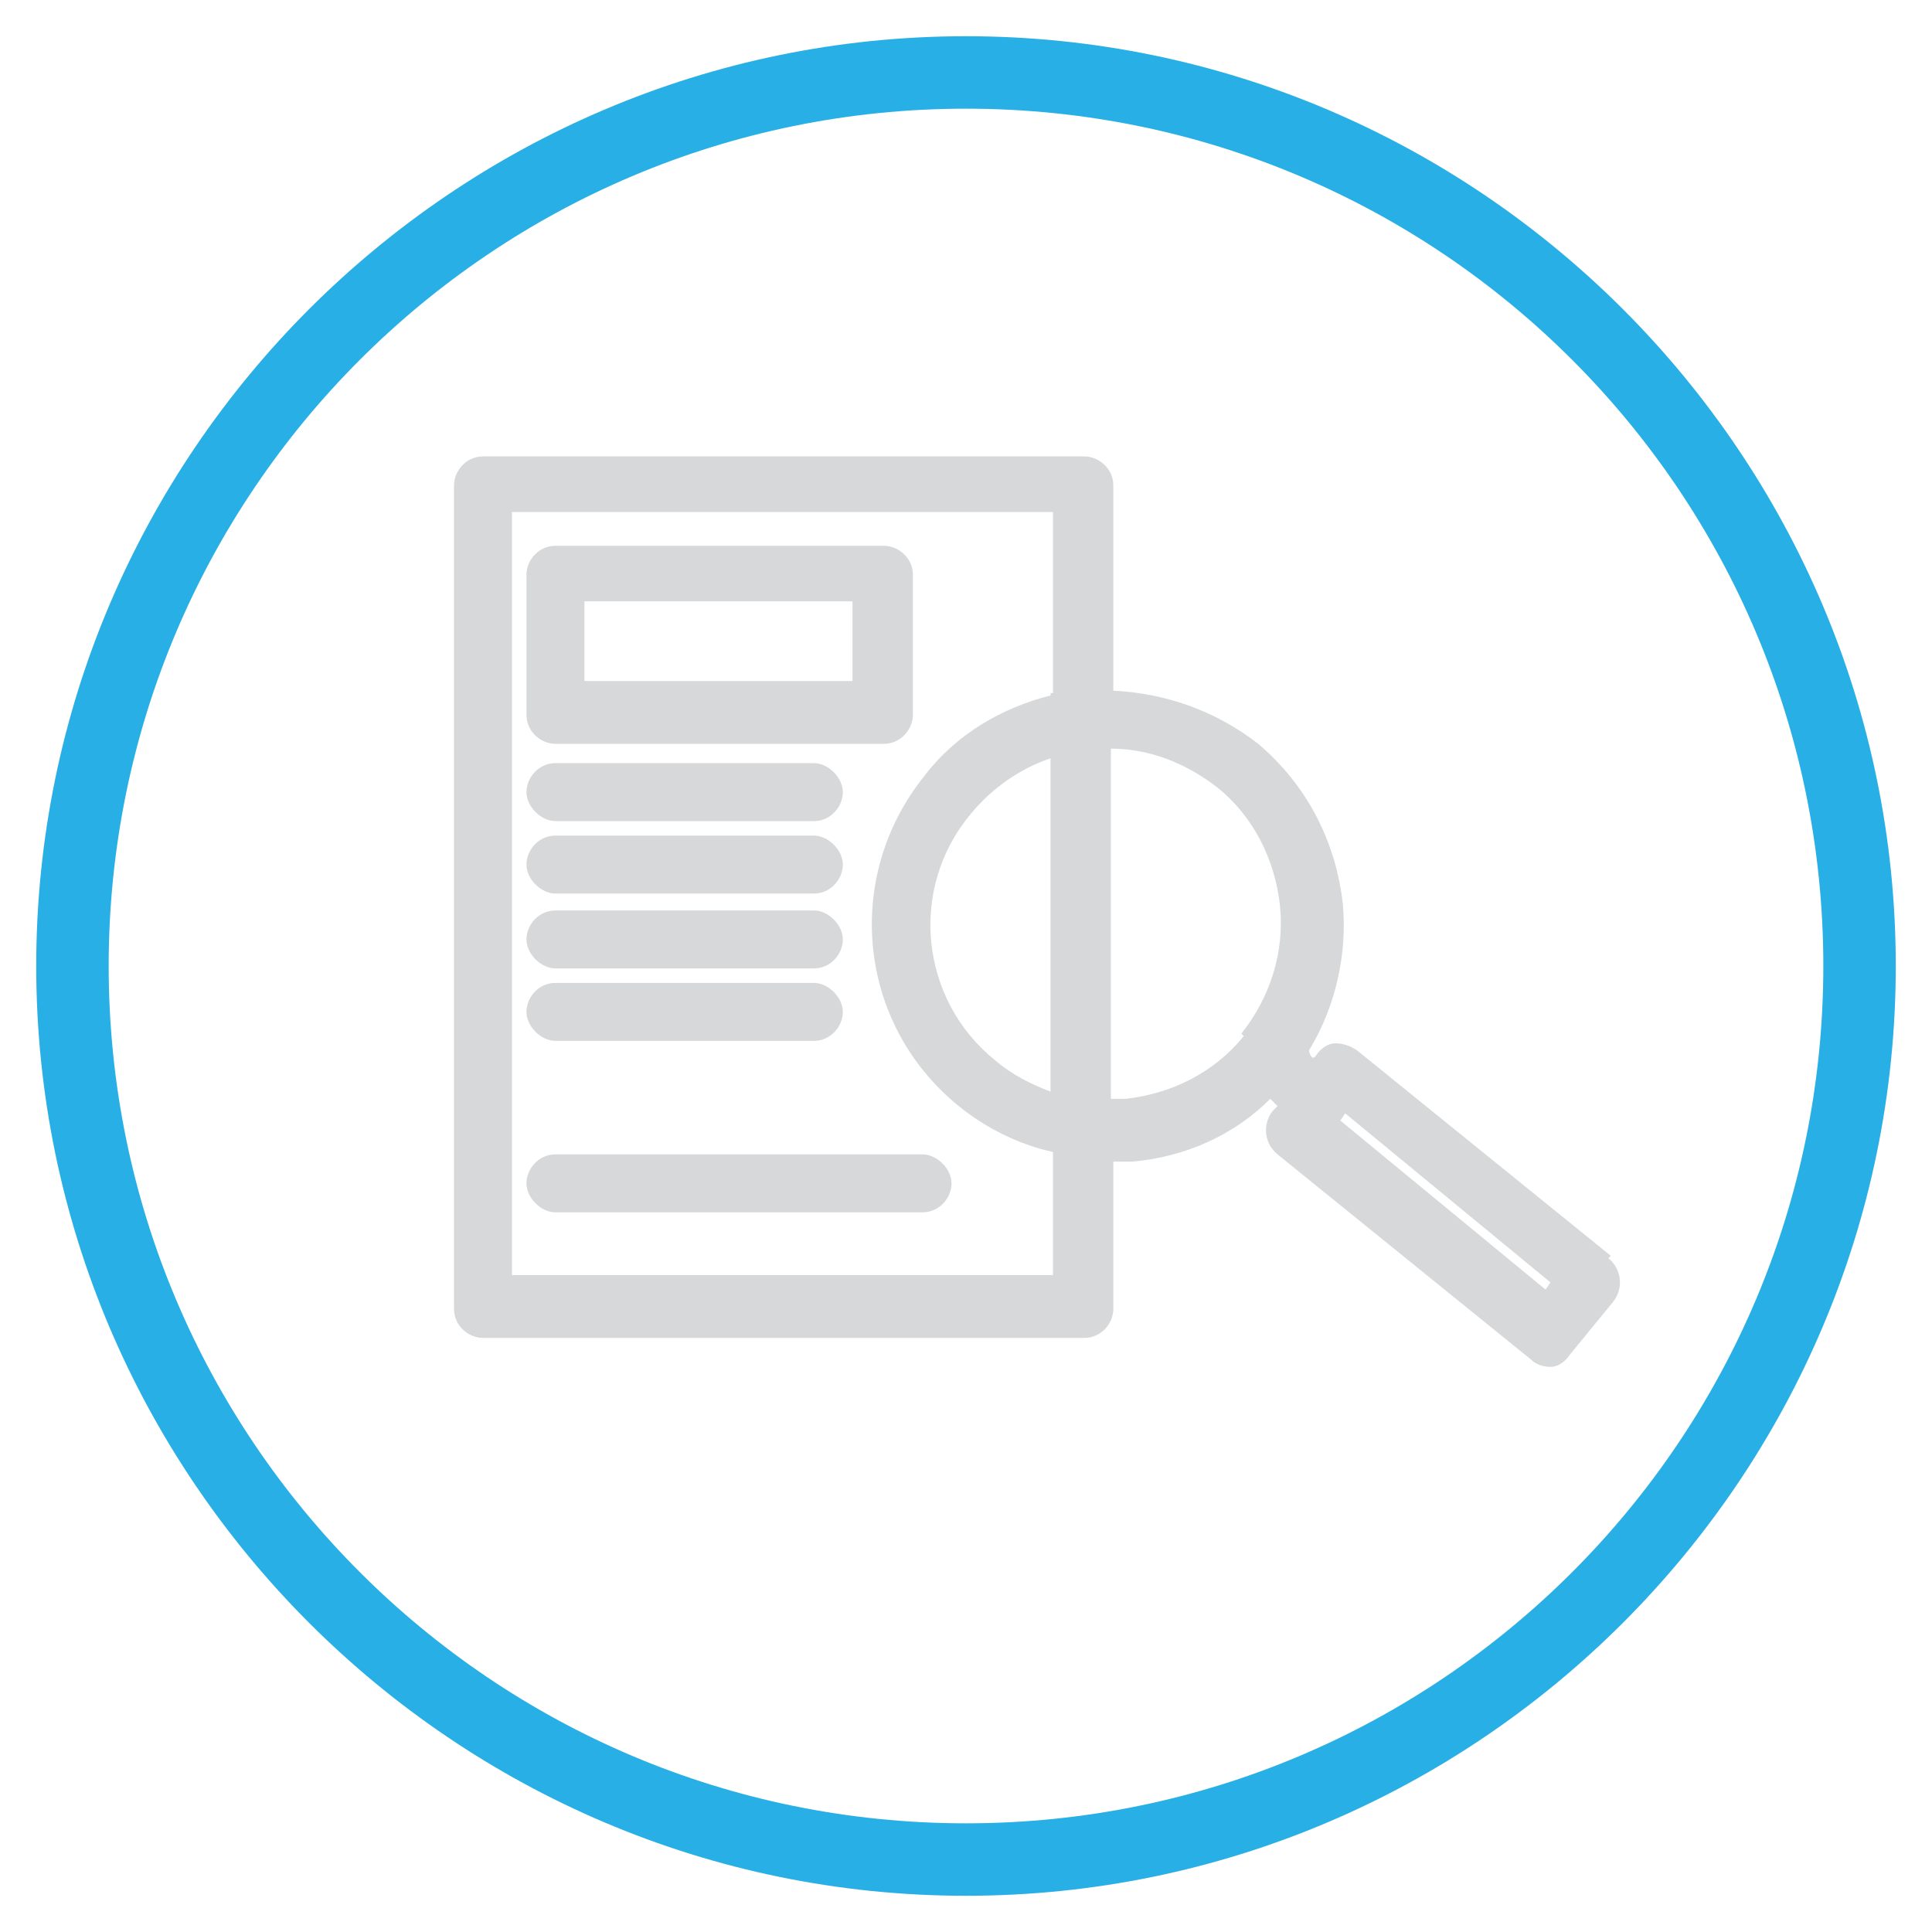<?xml version="1.0" encoding="UTF-8"?>
<svg xmlns="http://www.w3.org/2000/svg" id="Layer_1" version="1.1" viewBox="0 0 80 80">
  <defs>
    <style>
      .st0 {
        fill: #d7d8d9;
      }

      .st1 {
        fill: #28afe5;
      }
    </style>
  </defs>
  <path class="st1" d="M40,78.5C18.8,78.5,1.5,61.2,1.5,40S18.8,1.5,40,1.5s38.5,17.3,38.5,38.5-17.3,38.5-38.5,38.5ZM40,4.5C20.4,4.5,4.5,20.4,4.5,40s15.9,35.5,35.5,35.5,35.5-15.9,35.5-35.5S59.6,4.5,40,4.5Z"></path>
  <path class="st0" d="M23,34h10.7c.7,0,1.2-.6,1.2-1.2s-.6-1.2-1.2-1.2h-10.7c-.7,0-1.2.6-1.2,1.2s.6,1.2,1.2,1.2ZM23,30.8h13.6c.7,0,1.2-.6,1.2-1.2v-5.8c0-.7-.6-1.2-1.2-1.2h-13.6c-.7,0-1.2.6-1.2,1.2v5.8c0,.7.6,1.2,1.2,1.2ZM24.2,24.9h11.1v3.3h-11.1v-3.3ZM23,50.2h15.2c.7,0,1.2-.6,1.2-1.2s-.6-1.2-1.2-1.2h-15.2c-.7,0-1.2.6-1.2,1.2s.6,1.2,1.2,1.2ZM23,37h10.7c.7,0,1.2-.6,1.2-1.2s-.6-1.2-1.2-1.2h-10.7c-.7,0-1.2.6-1.2,1.2s.6,1.2,1.2,1.2ZM66.7,52l-10.5-8.5c-.3-.2-.6-.3-.9-.3s-.6.2-.8.5-.3-.2-.3-.2c1.1-1.8,1.6-4,1.4-6.1-.3-2.6-1.5-4.9-3.5-6.6-1.8-1.4-3.9-2.1-6-2.2v-8.5c0-.7-.6-1.2-1.2-1.2h-24.9c-.7,0-1.2.6-1.2,1.2v34.1c0,.7.6,1.2,1.2,1.2h24.9c.7,0,1.2-.6,1.2-1.2v-6.1h.8c2.2-.2,4.2-1.1,5.7-2.6l.3.3-.2.2c-.4.5-.4,1.3.2,1.8l10.5,8.5c.2.2.5.3.8.3s0,0,0,0c.3,0,.6-.2.8-.5l1.8-2.2c.4-.5.4-1.3-.2-1.8h0ZM43.5,45.2c-.8-.3-1.6-.7-2.3-1.3-3.1-2.5-3.6-7.1-1-10.2.9-1.1,2.1-1.9,3.3-2.3v13.8ZM43.5,28.8c-2,.5-3.9,1.6-5.2,3.3-3.4,4.2-2.8,10.3,1.4,13.7,1.1.9,2.5,1.6,3.9,1.9v5.1h-22.4v-31.6h22.4v7.5h-.1ZM51.5,42.9c-1.2,1.5-3,2.4-4.9,2.6h-.6v-14.5c1.6,0,3.1.6,4.4,1.6,1.5,1.2,2.4,3,2.6,4.9s-.4,3.8-1.6,5.3h0ZM64,53.4l-8.5-7,.2-.3,8.5,7-.2.3ZM23,43.1h10.7c.7,0,1.2-.6,1.2-1.2s-.6-1.2-1.2-1.2h-10.7c-.7,0-1.2.6-1.2,1.2s.6,1.2,1.2,1.2ZM23,40.1h10.7c.7,0,1.2-.6,1.2-1.2s-.6-1.2-1.2-1.2h-10.7c-.7,0-1.2.6-1.2,1.2s.6,1.2,1.2,1.2Z"></path>
</svg>
